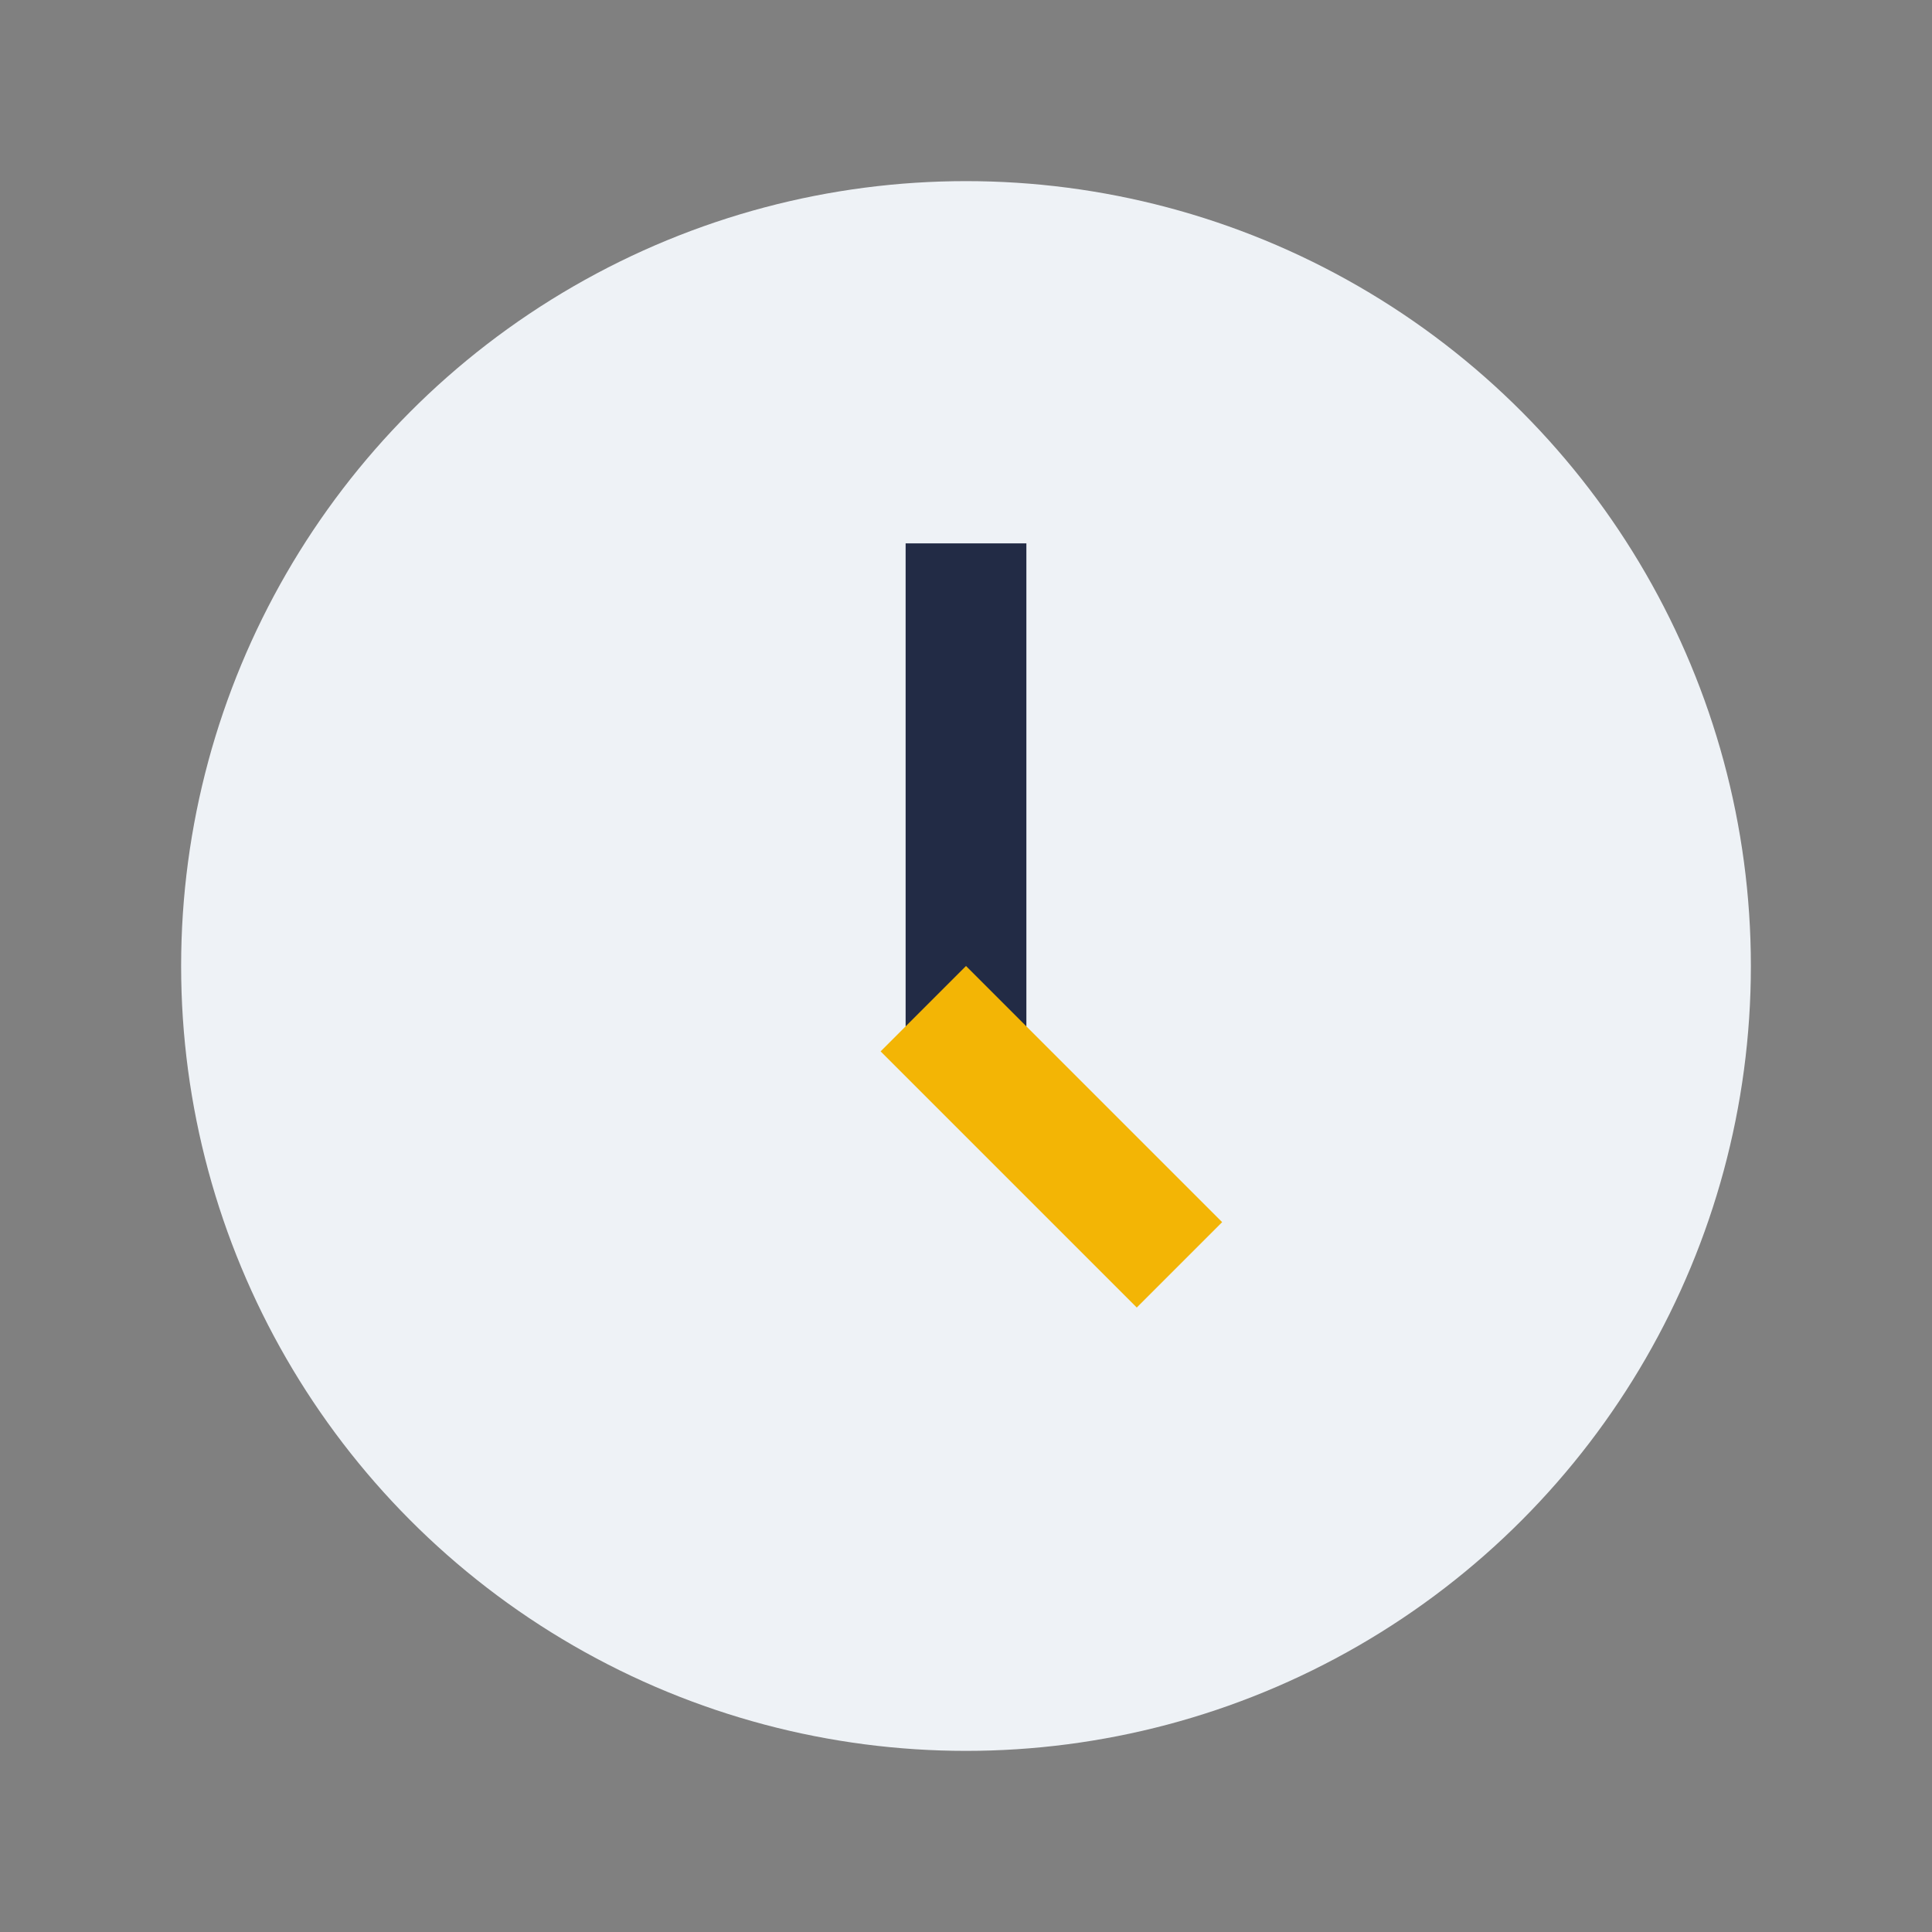 <?xml version="1.0" encoding="UTF-8"?>
<svg xmlns="http://www.w3.org/2000/svg" viewBox="0 0 32 32" width="32" height="32"><rect x="0" y="0" width="32" height="32" fill="#808080" stroke="none"/><circle cx="16" cy="16" r="13" fill="#EEF2F6"/><rect x="15" y="9" width="2" height="8" fill="#222B45"/><rect x="16" y="16" width="6" height="2" transform="rotate(45 16 16)" fill="#F3B505"/></svg>